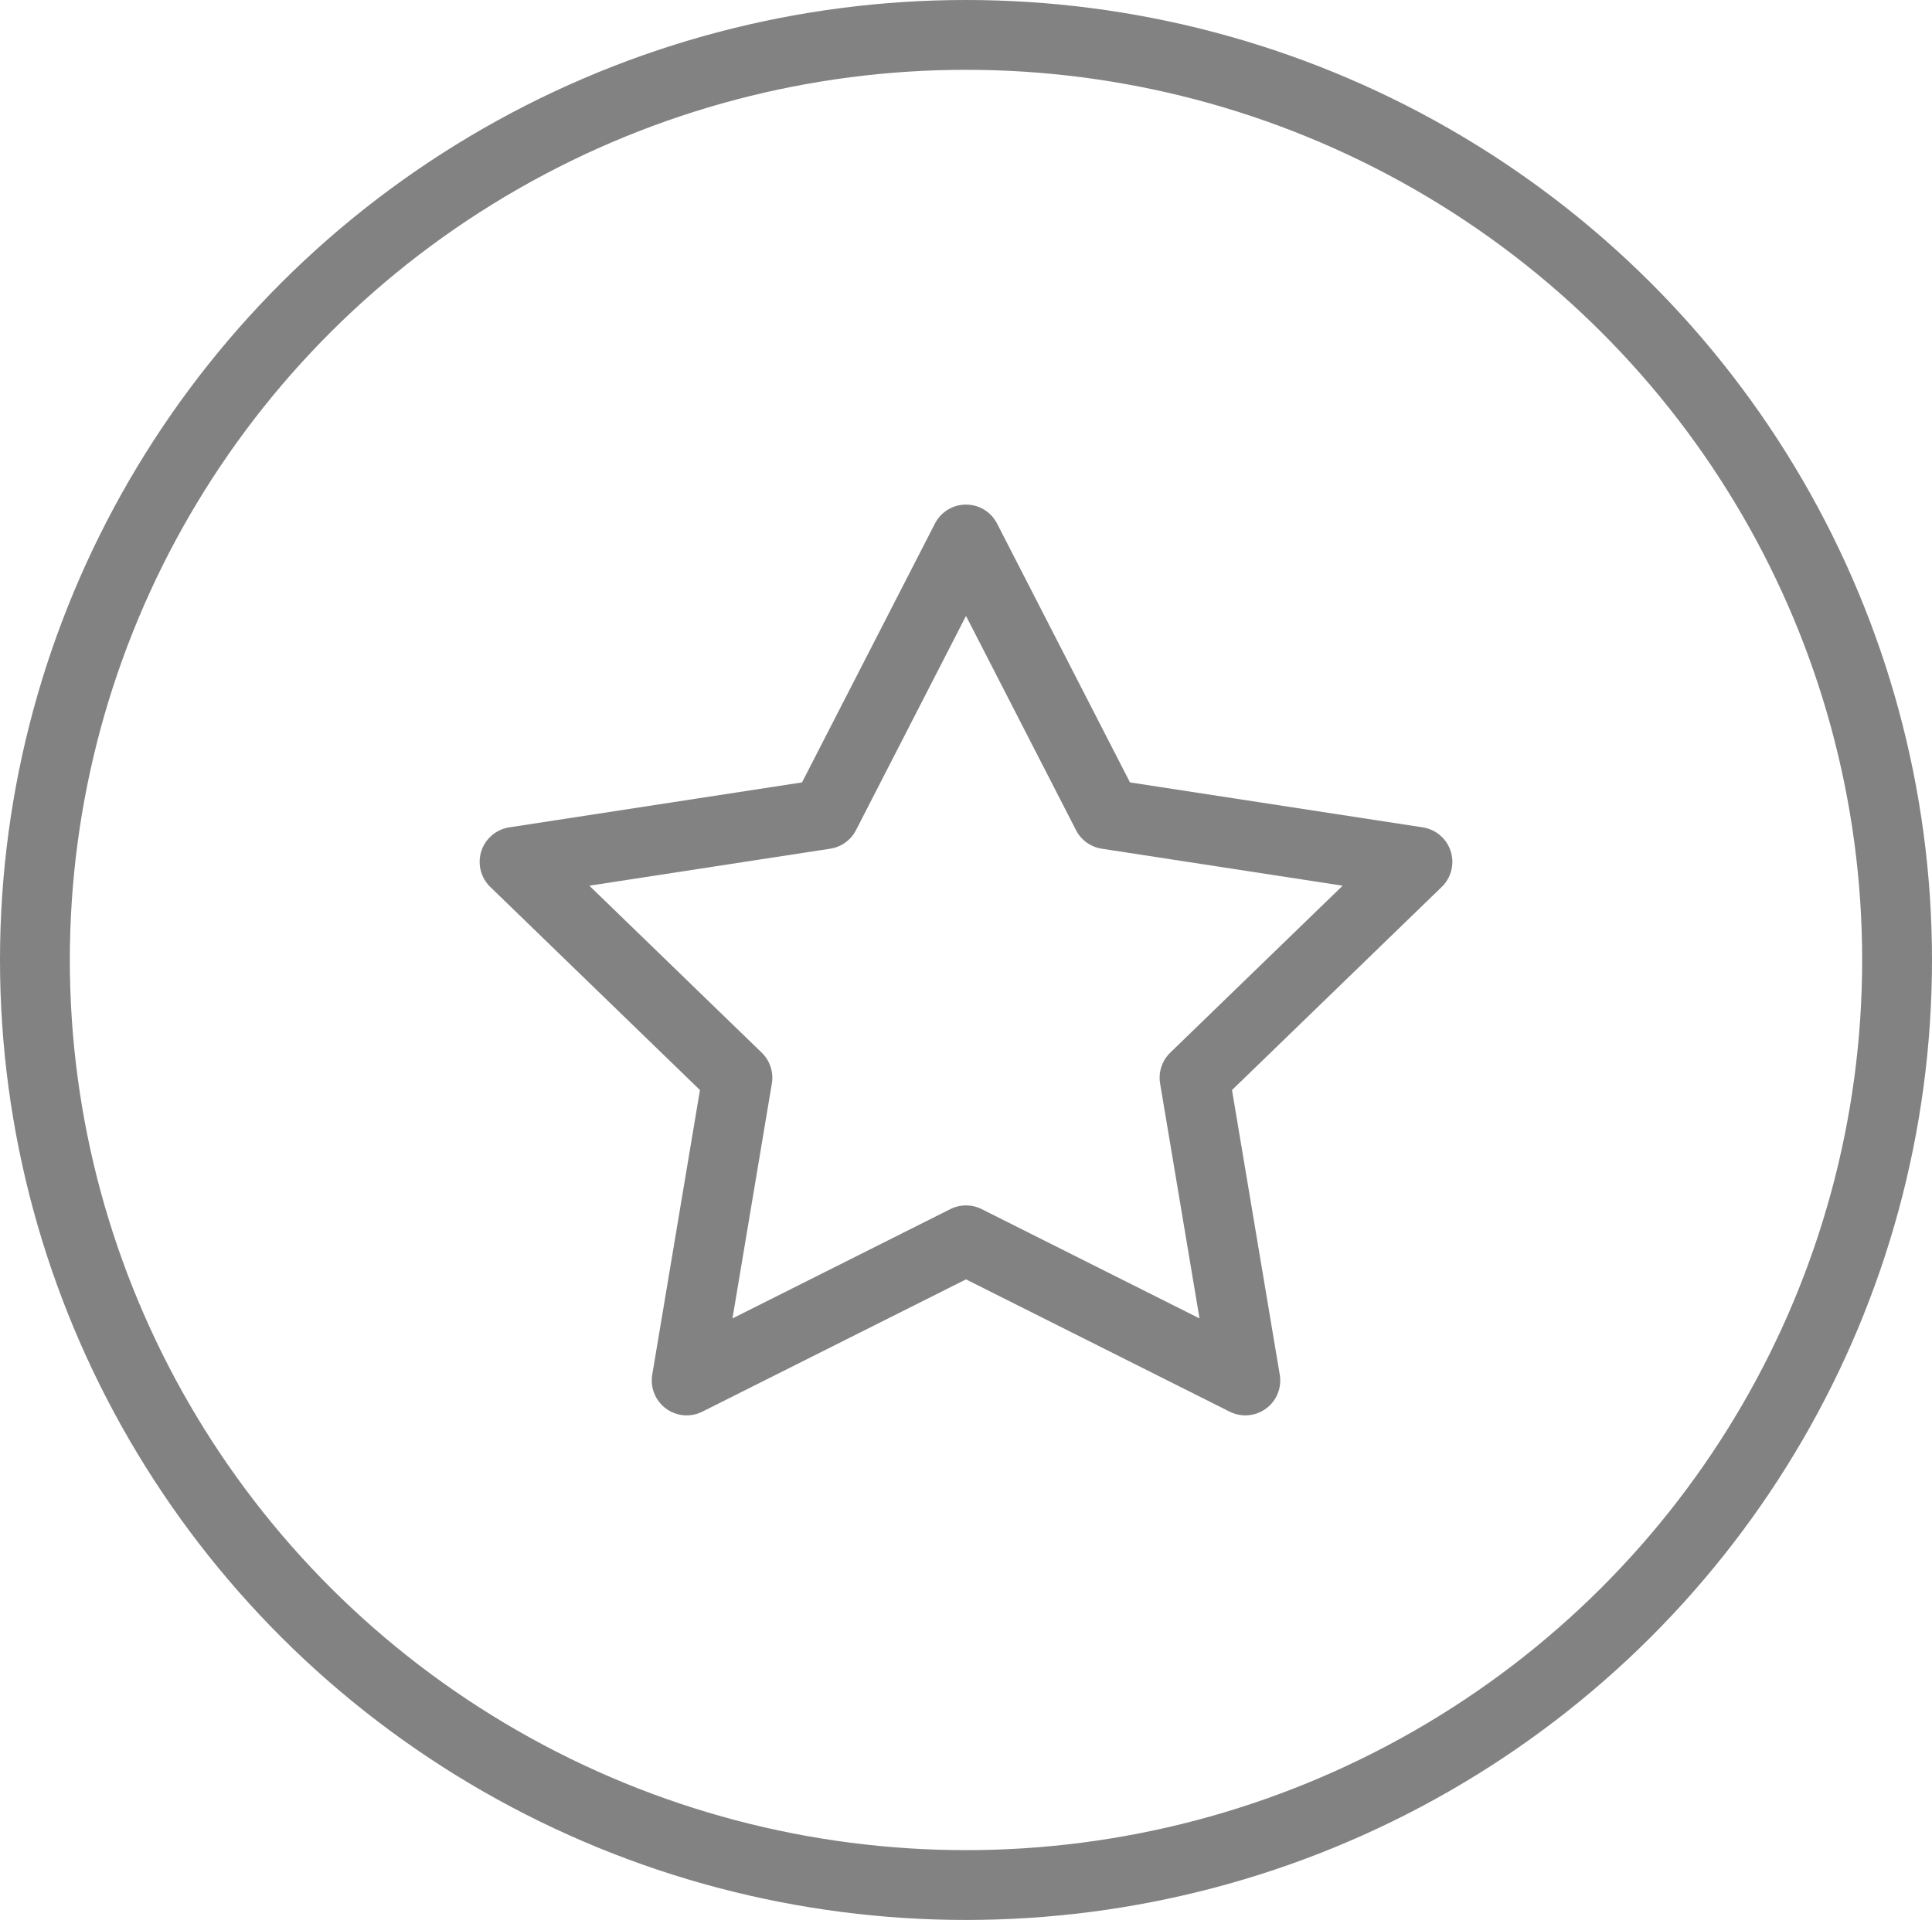 <svg xmlns="http://www.w3.org/2000/svg" viewBox="0 0 41.5 41.25"><defs><style>.cls-1,.cls-2{fill:none;stroke:#838283;stroke-width:1.5px;}.cls-2{stroke-linecap:round;stroke-linejoin:round;}</style></defs><title>Asset 1</title><g id="Layer_2" data-name="Layer 2"><g id="Layer_1-2" data-name="Layer 1"><ellipse class="cls-1" cx="20.75" cy="20.625" rx="20" ry="19.875"/><path class="cls-2" d="M20.75,26.648l-6,3.011,1.09-6.504-4.787-4.638,6.667-1.024,3.03-5.902,3.03,5.902,6.667,1.024-4.788,4.638,1.091,6.504Z"/></g></g></svg>